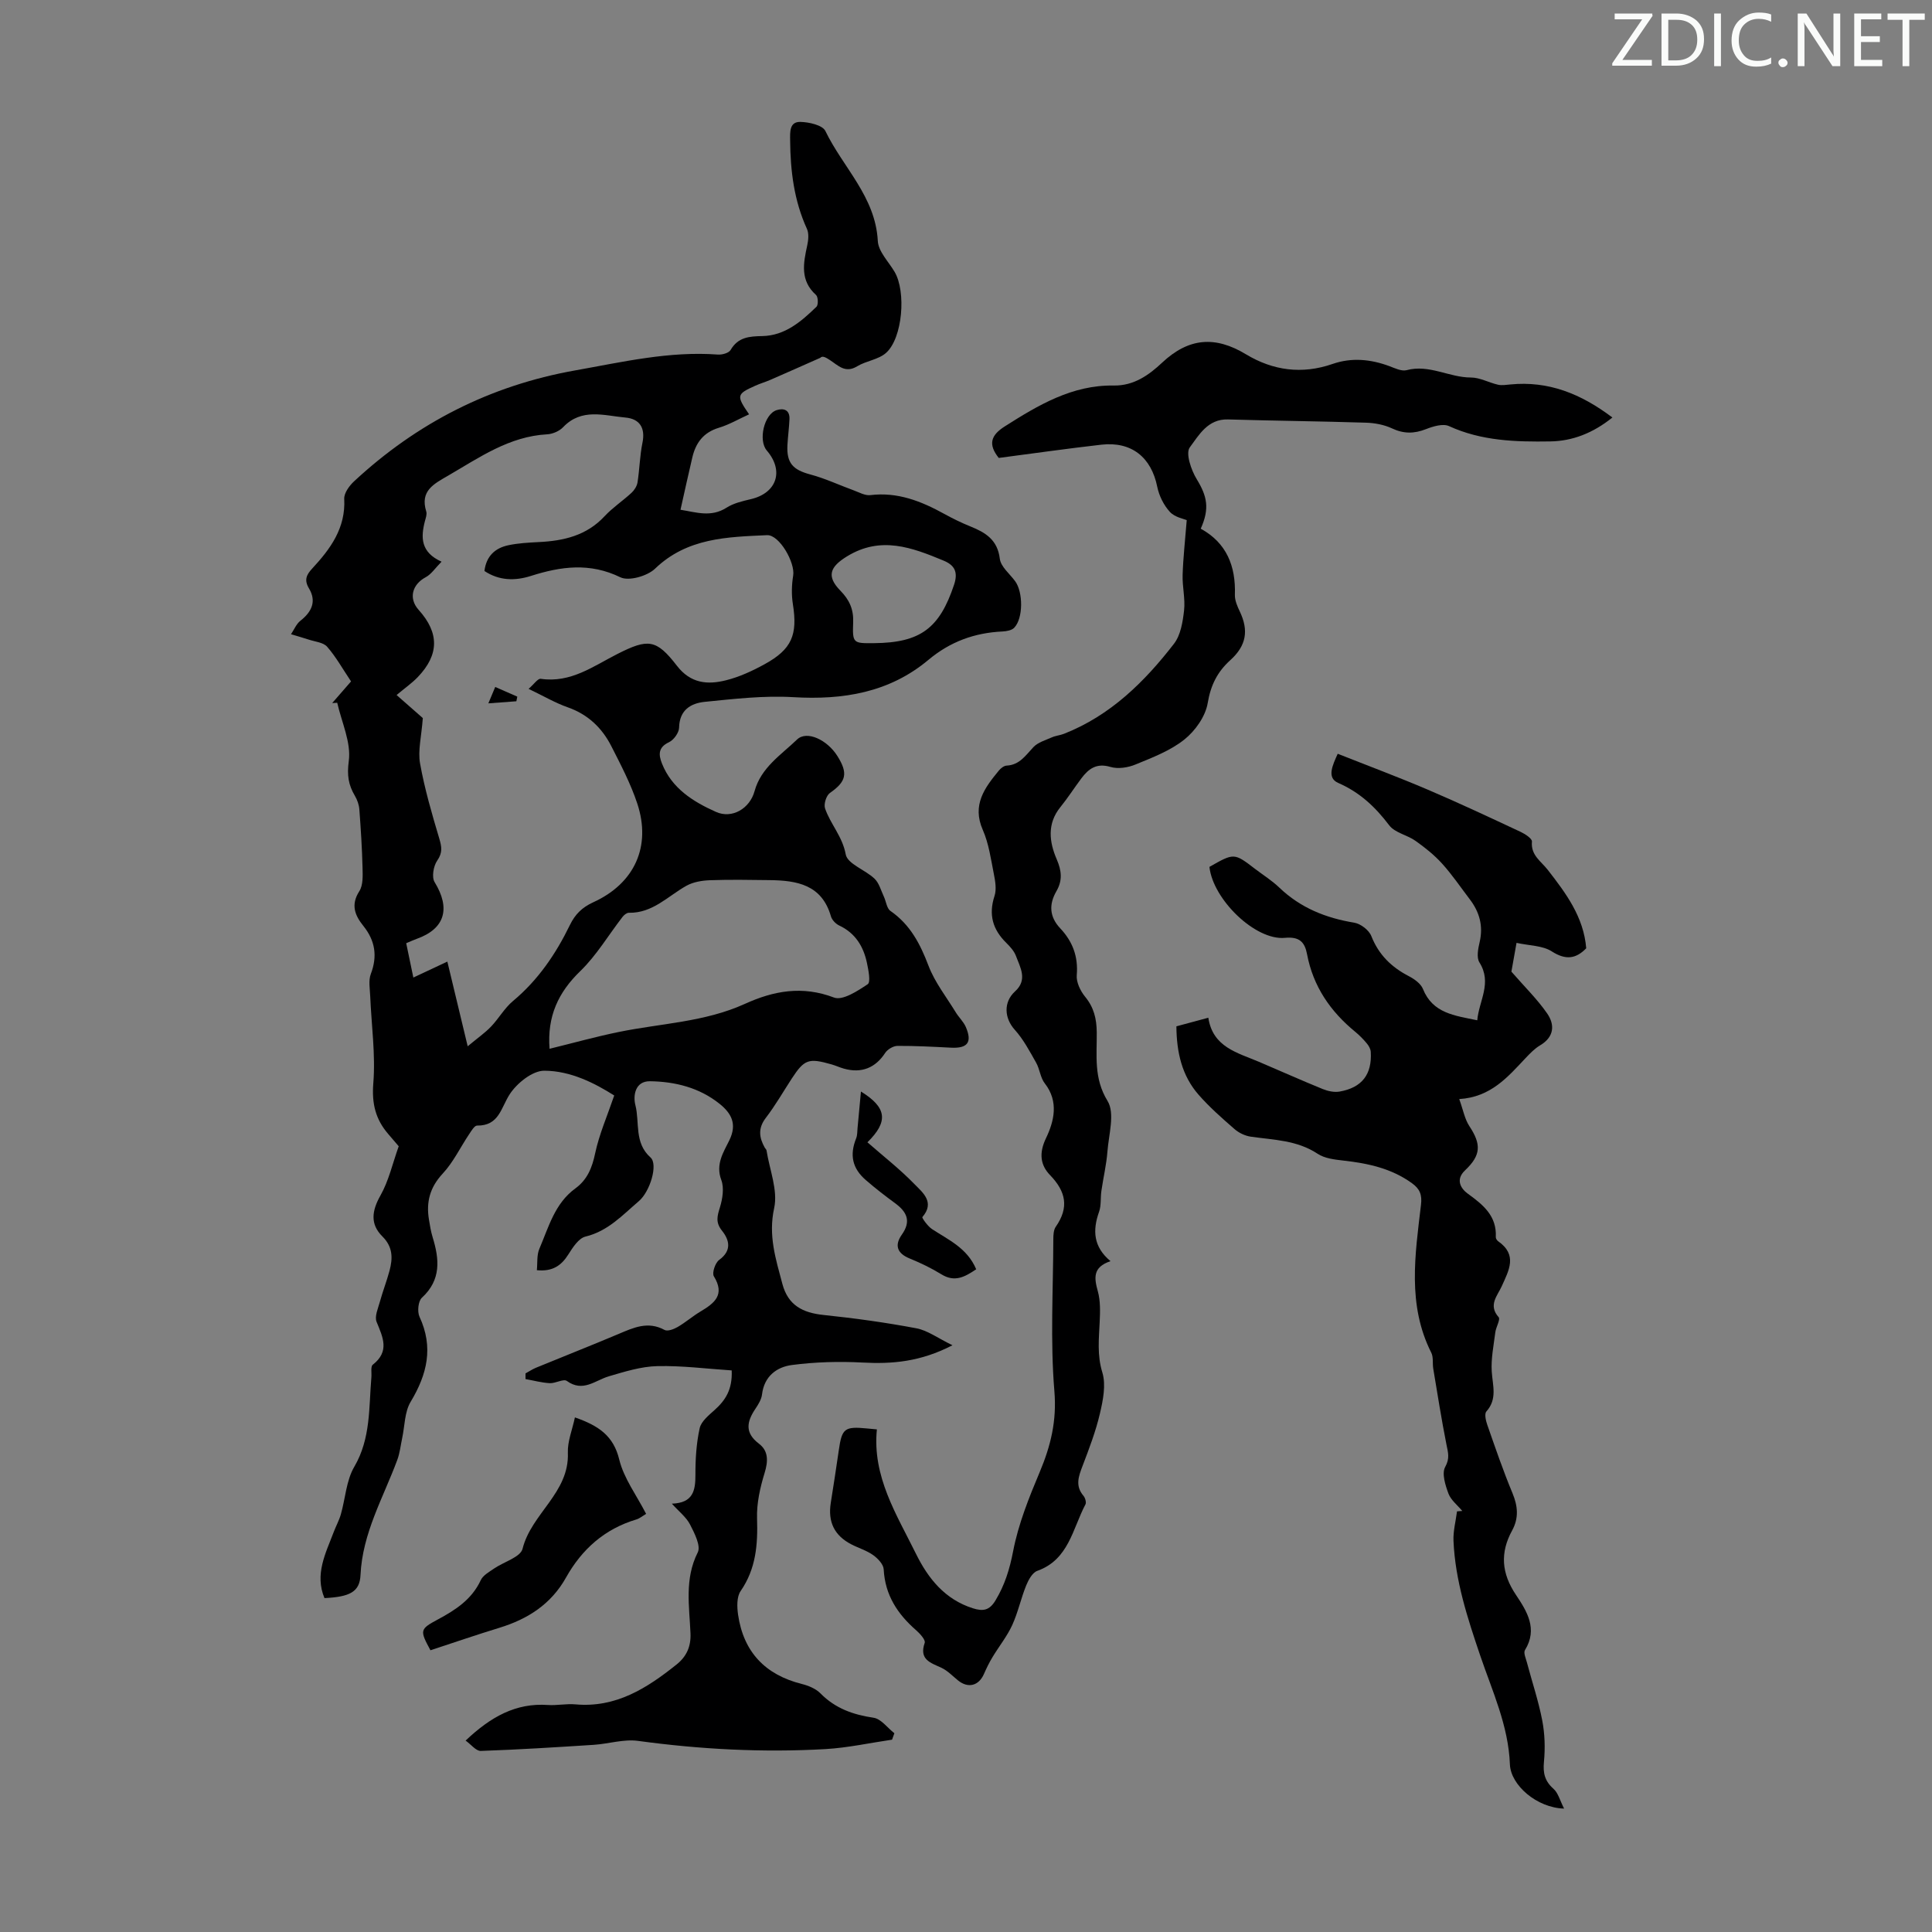 <svg enable-background="new 0 0 400 400" viewBox="0 0 400 400" xmlns="http://www.w3.org/2000/svg"><rect x="0" y="0" width="400" height="400" fill="#808080" stroke="none"/><g fill="#fafbfa"><path d="m342.2 3.2-6.3 9.2h6.1v1.2h-8.2v-.5l6.2-9.1h-5.7v-1.2h7.8v.4z"/><path d="m344 13.7v-10.9h3.1c1.6 0 3 .5 4.1 1.4 1.1 1 1.6 2.2 1.6 3.9s-.5 3-1.6 4-2.5 1.5-4.2 1.5h-3zm1.4-9.6v8.4h1.6c1.4 0 2.5-.4 3.2-1.1.8-.8 1.2-1.8 1.2-3.2s-.4-2.4-1.2-3.1-1.8-1-3.1-1z"/><path d="m356.3 2.8v10.9h-1.4v-10.9z"/><path d="m366.6 13.2c-.8.4-1.8.6-3 .6-1.6 0-2.8-.5-3.7-1.5s-1.4-2.3-1.4-3.9c0-1.7.5-3.2 1.6-4.2s2.4-1.6 4-1.6c1 0 1.9.1 2.6.4v1.5c-.8-.4-1.6-.6-2.6-.6-1.2 0-2.2.4-3 1.2s-1.1 1.9-1.1 3.3c0 1.3.4 2.3 1.1 3.1s1.6 1.1 2.8 1.1c1.1 0 2-.2 2.8-.7v1.3z"/><path d="m368.2 13c0-.3.1-.5.3-.6.2-.2.4-.3.6-.3.3 0 .5.1.7.3s.3.4.3.6-.1.5-.3.6c-.2.2-.4.3-.7.3s-.5-.1-.6-.3c-.2-.2-.3-.4-.3-.6z"/><path d="m381.1 13.7h-1.7l-5.5-8.4c-.2-.2-.3-.5-.4-.7 0 .2.1.8.1 1.5v7.6h-1.4v-10.9h1.8l5.3 8.3c.3.4.4.6.4.8 0-.3-.1-.8-.1-1.6v-7.5h1.4v10.9z"/><path d="m389.7 13.7h-5.8v-10.9h5.6v1.2h-4.2v3.5h3.9v1.2h-3.9v3.7h4.4z"/><path d="m398.4 4.1h-3.1v9.6h-1.4v-9.6h-3.1v-1.3h7.7v1.3z"/></g><path d="m96.4 360.37c5.21-4.94 10.41-7.83 17.03-7.37 1.89.13 3.82-.3 5.7-.13 8.38.76 14.8-3.34 20.93-8.24 2.07-1.65 3.01-3.71 2.9-6.42-.23-5.64-1.28-11.28 1.5-16.8.68-1.34-.67-3.98-1.59-5.77-.78-1.52-2.28-2.67-3.77-4.32 4.42-.15 4.89-2.73 4.88-5.99-.01-3.22.19-6.5.88-9.63.31-1.43 1.9-2.7 3.12-3.8 2.18-1.97 3.68-4.16 3.51-8.17-5.09-.33-10.26-1.01-15.41-.89-3.35.08-6.73 1.14-10 2.1-2.87.84-5.37 3.39-8.72.97-.69-.5-2.34.52-3.53.46-1.69-.09-3.35-.55-5.03-.85 0-.39 0-.78 0-1.17.72-.39 1.41-.86 2.16-1.17 5.68-2.34 11.41-4.59 17.07-6.98 3.12-1.32 6.11-2.73 9.56-.85.62.34 1.92-.15 2.71-.61 1.64-.95 3.09-2.23 4.72-3.2 2.88-1.72 5.15-3.44 2.78-7.29-.43-.69.28-2.81 1.1-3.4 2.66-1.94 2.12-4.12.58-6.05-1.38-1.73-.98-3.04-.42-4.85.54-1.77.89-4 .28-5.64-1.24-3.28.47-5.78 1.67-8.24 1.64-3.38.4-5.58-2.02-7.53-4.19-3.36-9.21-4.61-14.42-4.68-3.07-.04-3.53 2.97-3.02 4.94.92 3.61-.29 7.79 3.14 10.85 1.59 1.42-.09 7.05-2.43 9.04-3.37 2.87-6.37 6.2-11.04 7.33-1.41.34-2.64 2.25-3.55 3.7-1.46 2.32-3.29 3.58-6.52 3.26.15-1.48-.04-3.12.52-4.43 1.92-4.48 3.18-9.39 7.44-12.49 2.48-1.81 3.48-4.27 4.11-7.28.84-3.94 2.49-7.7 3.95-11.97-4.01-2.54-9.04-5.12-14.48-5.13-2.45-.01-5.66 2.57-7.15 4.86-1.84 2.82-2.2 6.56-6.77 6.5-.54-.01-1.18 1.1-1.64 1.78-1.83 2.73-3.27 5.8-5.48 8.17-2.65 2.85-3.44 5.88-2.84 9.51.2 1.21.39 2.44.75 3.61 1.41 4.58 1.83 8.86-2.22 12.58-.76.7-.97 2.87-.49 3.92 2.94 6.32 1.6 11.91-1.83 17.62-1.27 2.11-1.21 5.01-1.76 7.55-.32 1.5-.48 3.07-1.01 4.49-2.9 7.82-7.21 15.13-7.61 23.81-.16 3.5-2.19 4.53-7.46 4.79-2.06-4.9.22-9.24 1.9-13.65.47-1.24 1.12-2.42 1.49-3.69.94-3.29 1.11-7 2.78-9.85 3.44-5.88 3-12.25 3.54-18.53.08-.89-.19-2.22.29-2.6 3.54-2.77 2.1-5.66.79-8.87-.46-1.12.31-2.81.69-4.2.59-2.15 1.41-4.24 1.99-6.4.68-2.56.71-4.91-1.47-7.08-2.59-2.56-2.2-5.33-.4-8.51 1.71-3.03 2.49-6.59 3.77-10.17-.61-.72-1.4-1.65-2.2-2.57-2.6-3.03-3.4-6.28-3.06-10.47.48-5.95-.39-12-.64-18.01-.06-1.54-.39-3.25.12-4.61 1.42-3.72.9-6.92-1.55-9.97-1.74-2.17-2.64-4.35-.83-7.17.81-1.26.71-3.24.67-4.88-.1-4.02-.36-8.05-.66-12.06-.07-.96-.43-1.97-.92-2.81-1.35-2.28-1.66-4.26-1.27-7.2.52-3.85-1.48-8.03-2.39-12.07-.35.02-.69.04-1.04.06 1.44-1.66 2.88-3.32 3.9-4.48-1.76-2.63-3.13-5.1-4.95-7.18-.8-.91-2.5-1.04-3.82-1.48-1.21-.4-2.44-.74-3.66-1.11.64-.95 1.1-2.13 1.96-2.8 2.35-1.85 3.36-4.02 1.76-6.69-1.05-1.75-.51-2.84.66-4.1 3.78-4.08 6.96-8.38 6.64-14.44-.06-1.18 1.04-2.7 2.03-3.62 13.02-12.1 28.22-19.85 45.78-22.97 9.79-1.74 19.5-4.03 29.57-3.28.87.06 2.25-.32 2.61-.95 1.55-2.66 3.86-2.83 6.57-2.88 4.68-.09 8.06-3.01 11.21-6.07.41-.4.35-2.04-.08-2.43-3.35-3-2.64-6.58-1.83-10.28.24-1.09.37-2.46-.06-3.41-2.67-5.84-3.43-12-3.48-18.32-.01-1.66-.19-3.87 2.09-3.83 1.8.03 4.62.66 5.21 1.89 3.64 7.55 10.37 13.59 10.85 22.76.11 2.19 2.24 4.29 3.48 6.4 2.41 4.09 1.67 13.68-1.76 16.76-1.57 1.41-4.12 1.65-6 2.79-2.49 1.52-3.95-.21-5.68-1.32-.75-.48-1.5-.95-1.94-.44-3.46 1.53-6.91 3.07-10.38 4.58-1.02.44-2.1.75-3.11 1.21-3.86 1.73-3.93 2.03-1.26 5.91-2.13.97-4.12 2.14-6.27 2.79-3.18.96-4.77 3.11-5.48 6.13-.82 3.48-1.58 6.96-2.45 10.84 3.24.51 6.31 1.63 9.55-.44 1.46-.93 3.3-1.35 5.03-1.76 5.36-1.26 6.9-5.86 3.29-10.06-1.81-2.11-.57-7.52 2.02-8.36 1.46-.47 2.76-.08 2.67 1.87-.08 1.79-.32 3.56-.42 5.35-.2 3.74 1.15 5.14 4.73 6.09 3.07.82 5.99 2.2 8.98 3.29 1.13.41 2.35 1.12 3.45.99 5.64-.69 10.53 1.25 15.3 3.88 1.76.97 3.58 1.86 5.44 2.61 3.12 1.26 5.6 2.76 6.07 6.68.2 1.65 2.04 3.11 3.16 4.63 1.69 2.28 1.7 7.72-.18 9.66-.52.54-1.59.73-2.42.77-5.77.27-10.81 2.09-15.33 5.87-8.11 6.79-17.67 8.34-28.01 7.73-6.07-.36-12.23.36-18.32.97-2.86.29-5.23 1.68-5.3 5.34-.02 1.05-1.11 2.56-2.1 3.02-2.27 1.07-2.16 2.6-1.45 4.4 2.05 5.18 6.48 7.92 11.17 10.02 3.35 1.51 7.02-.7 8-4.28 1.34-4.9 5.49-7.51 8.8-10.7 2.02-1.94 6.23.06 8.33 3.38 2.3 3.64 1.85 5.33-1.52 7.68-.76.53-1.32 2.32-1.01 3.21 1.12 3.26 3.6 5.79 4.28 9.52.36 1.96 4.04 3.19 5.96 5.02.95.91 1.33 2.42 1.92 3.68.48 1.01.6 2.46 1.38 3 4.08 2.83 6.15 6.8 7.87 11.33 1.31 3.45 3.71 6.48 5.66 9.68.64 1.04 1.59 1.92 2.07 3.01 1.37 3.19.37 4.47-3.09 4.29-3.69-.19-7.38-.39-11.06-.37-.87.01-2.05.71-2.54 1.45-2.01 3.09-4.9 4.3-8.58 3.25-.86-.24-1.67-.63-2.53-.87-4.76-1.36-5.63-1.05-8.25 2.96-1.77 2.72-3.39 5.55-5.36 8.12-1.65 2.15-1.38 4.08-.21 6.17.11.19.33.36.36.56.63 4 2.39 8.26 1.58 11.95-1.25 5.69.34 10.54 1.7 15.68 1.18 4.45 4.21 5.99 8.52 6.44 6.44.67 12.87 1.56 19.23 2.76 2.33.44 4.43 2.04 7.47 3.51-6.65 3.44-12.49 3.91-18.62 3.58-4.86-.26-9.8-.12-14.62.51-3.14.41-5.74 2.32-6.19 6.08-.12 1.05-.78 2.1-1.39 3.01-1.76 2.64-2.24 4.93.75 7.2 1.99 1.51 1.92 3.62 1.17 6.07-.93 3.02-1.66 6.28-1.56 9.41.17 5.38-.2 10.4-3.4 15.03-.83 1.2-.76 3.3-.53 4.9 1.13 7.72 5.62 12.44 13.2 14.34 1.37.34 2.89.97 3.85 1.94 3.07 3.12 6.75 4.42 11 5.05 1.56.23 2.88 2.09 4.31 3.21-.16.44-.32.89-.48 1.33-4.59.67-9.16 1.68-13.77 1.95-12.98.74-25.92.06-38.83-1.7-2.97-.4-6.11.62-9.18.82-7.78.5-15.56.99-23.35 1.26-1 .04-2.01-1.32-3.16-2.14zm.43-143.75c2.07-1.72 3.57-2.76 4.82-4.06 1.62-1.69 2.8-3.85 4.57-5.32 5.19-4.33 8.86-9.74 11.77-15.72 1.08-2.23 2.53-3.66 4.83-4.71 8.57-3.9 12.06-11.58 9.12-20.45-1.36-4.1-3.4-8-5.37-11.87-1.93-3.79-4.83-6.57-9-8.04-2.6-.91-5.02-2.34-8.13-3.83 1.09-.93 1.9-2.17 2.52-2.08 6.21.92 10.9-2.63 15.92-5.17 6.28-3.17 7.99-3.08 12.27 2.47 2.84 3.68 6.34 3.96 10.14 3.01 2.78-.69 5.48-1.94 8.01-3.33 5.65-3.1 6.86-6.09 5.86-12.42-.31-1.93-.26-4 .06-5.94.44-2.64-2.85-8.48-5.42-8.36-8.24.38-16.52.54-23.17 6.93-1.6 1.54-5.44 2.64-7.19 1.79-6.32-3.08-12.29-2.26-18.52-.28-3.29 1.05-6.58 1-9.62-1.02.37-3.09 2.21-4.75 4.93-5.33 2.06-.44 4.21-.55 6.32-.66 5.15-.25 9.9-1.34 13.62-5.35 1.67-1.79 3.76-3.17 5.57-4.84.59-.54 1.12-1.38 1.25-2.15.43-2.72.47-5.51 1.02-8.2.65-3.13-.6-4.98-3.52-5.24-4.4-.4-9.07-2.03-12.9 1.99-.78.82-2.17 1.42-3.31 1.48-7.86.43-14.01 4.79-20.47 8.54-3 1.74-5.89 3.16-4.56 7.44.18.58-.1 1.33-.27 1.97-.88 3.38-.91 6.47 3.44 8.42-1.33 1.35-2.13 2.6-3.27 3.21-2.85 1.52-3.59 4.42-1.47 6.77 4.29 4.77 4.26 9.28-.19 13.92-1.21 1.26-2.67 2.27-4.38 3.71 2.54 2.23 4.46 3.91 5.43 4.77-.28 3.82-1.05 6.72-.57 9.4.94 5.26 2.45 10.42 3.98 15.55.51 1.73.71 2.92-.43 4.56-.78 1.12-1.17 3.42-.54 4.45 3.34 5.44 2.16 9.65-3.68 11.74-.61.22-1.21.49-2.2.91.49 2.36.97 4.65 1.48 7.11 2.64-1.23 4.68-2.19 7.04-3.3 1.4 5.86 2.67 11.15 4.21 17.53zm16.95.52c4.82-1.18 9.54-2.5 14.33-3.48 8.73-1.79 17.79-2.04 26.09-5.81 5.97-2.72 11.9-3.82 18.47-1.32 1.78.68 4.89-1.36 6.98-2.76.65-.44.15-2.93-.16-4.41-.72-3.41-2.4-6.17-5.73-7.74-.73-.34-1.52-1.16-1.73-1.92-1.88-6.53-7.02-7.41-12.65-7.48-4.13-.05-8.26-.13-12.38.02-1.65.06-3.47.36-4.89 1.15-3.84 2.15-6.99 5.69-11.91 5.59-.43-.01-.99.44-1.3.84-2.91 3.75-5.37 7.95-8.74 11.22-4.58 4.42-6.9 9.39-6.38 16.1zm67.16-83.98c9.66-.08 13.59-3.11 16.59-12.1.9-2.7.04-4.07-2.17-4.99-6.53-2.71-12.98-5.17-19.98-.89-3.55 2.17-4.33 4.11-1.38 7.12 1.85 1.88 2.74 3.84 2.64 6.52-.16 4.37-.03 4.38 4.3 4.34z" fill="#000001"/><path d="m229.92 261.11c-3.74 1.25-3.38 3.52-2.62 6.26.54 1.97.48 4.17.38 6.26-.16 3.53-.56 6.92.55 10.53.78 2.57.14 5.76-.51 8.52-.86 3.68-2.23 7.26-3.58 10.8-.83 2.17-1.58 4.14.18 6.21.36.42.63 1.36.41 1.78-2.67 5.04-3.44 11.43-9.97 13.76-1.01.36-1.83 1.86-2.3 3.02-1.09 2.69-1.69 5.58-2.89 8.21-1.07 2.33-2.73 4.39-4.07 6.61-.68 1.12-1.26 2.31-1.79 3.52-1.07 2.44-3.26 3.01-5.34 1.34-1.12-.9-2.16-2.02-3.43-2.62-2.27-1.06-4.7-1.68-3.49-5.18.21-.6-.98-1.91-1.78-2.61-3.85-3.36-6.43-7.28-6.71-12.6-.05-1.04-1.21-2.26-2.18-2.95-1.34-.96-3.01-1.45-4.5-2.22-3.52-1.81-4.9-4.63-4.28-8.58.57-3.65 1.15-7.29 1.67-10.95.64-4.48 1.18-4.93 5.86-4.47.55.05 1.1.1 2.02.19-.98 9.77 4.08 17.62 8.1 25.77 2.52 5.11 5.98 9.43 11.78 11.27 2.1.66 3.42.46 4.68-1.64 1.93-3.2 2.93-6.47 3.65-10.19 1.08-5.61 3.27-11.07 5.5-16.37 2.28-5.42 3.55-10.59 3.04-16.74-.87-10.43-.25-20.98-.22-31.48 0-.87.05-1.92.51-2.58 2.76-3.97 2.13-7.26-1.2-10.7-1.94-2-2.35-4.46-.84-7.6 1.66-3.47 2.73-7.58-.24-11.38-.92-1.17-1.03-2.94-1.79-4.28-1.34-2.36-2.63-4.83-4.42-6.81-2.17-2.4-2.39-5.73.06-7.96 2.64-2.39 1.08-4.93.17-7.36-.38-1-1.2-1.9-1.99-2.68-2.81-2.76-3.7-5.84-2.44-9.7.45-1.37.16-3.09-.14-4.59-.61-3.07-1.04-6.27-2.28-9.09-2.28-5.18.38-8.72 3.32-12.29.39-.48 1.05-1 1.62-1.03 2.69-.14 3.93-2.13 5.54-3.83.94-.99 2.49-1.43 3.82-2.02.79-.35 1.71-.42 2.52-.74 9.58-3.77 16.64-10.72 22.77-18.65 1.38-1.79 1.81-4.52 2.08-6.89.27-2.41-.38-4.91-.3-7.36.11-3.57.52-7.13.85-11.33-.59-.27-2.47-.59-3.49-1.71-1.27-1.38-2.23-3.33-2.61-5.18-1.23-6.12-5.33-9.45-11.6-8.73-7.1.81-14.18 1.82-21.22 2.74-2.23-2.8-1.67-4.68 1.25-6.53 6.95-4.42 13.97-8.6 22.55-8.46 4.24.07 7.36-2.24 10.03-4.74 5.52-5.18 11.01-5.56 17.33-1.74 5.61 3.39 11.63 4.21 17.96 2.01 3.95-1.37 7.89-.98 11.77.46 1.14.43 2.51 1.1 3.55.83 4.67-1.26 8.81 1.52 13.31 1.52 1.87 0 3.72 1.06 5.61 1.49.8.18 1.7.03 2.55-.05 7.89-.78 14.61 1.91 21.14 6.84-4.03 3.24-8.28 4.88-12.86 4.95-7.11.11-14.24-.08-20.97-3.17-1.25-.57-3.29.05-4.77.63-2.45.96-4.61.98-7.04-.16-1.64-.77-3.61-1.13-5.44-1.18-9.5-.3-19.01-.39-28.51-.67-4.19-.13-6.04 3.28-7.91 5.79-.9 1.21.28 4.69 1.44 6.58 2.15 3.53 2.71 6.05.83 10.25 5.34 2.93 7.27 7.72 7.07 13.67-.04 1.16.51 2.41 1.03 3.5 1.86 3.93 1.34 7.05-1.98 10.05-2.67 2.41-4.06 5.17-4.68 8.89-.46 2.75-2.58 5.75-4.83 7.54-2.9 2.32-6.61 3.73-10.11 5.17-1.57.65-3.64.97-5.21.5-2.87-.85-4.51.38-6.01 2.38-1.48 1.97-2.8 4.05-4.35 5.96-2.79 3.44-2.28 7.23-.76 10.76 1.05 2.42 1.23 4.42-.05 6.63-1.59 2.74-1.44 5.32.78 7.68 2.57 2.73 3.76 5.84 3.43 9.72-.12 1.44.75 3.25 1.72 4.44 1.83 2.22 2.39 4.56 2.42 7.38.05 4.78-.67 9.48 2.24 14.22 1.56 2.54.24 6.94-.03 10.48-.21 2.73-.86 5.42-1.25 8.14-.21 1.44-.01 2.99-.48 4.32-1.36 3.82-1.21 7.24 2.37 10.22z" fill="#000001"/><path d="m305.85 211.24c.37-4.09 3.12-7.74.45-11.98-.64-1.02-.27-2.87.05-4.24.77-3.33-.04-6.19-2.04-8.82-1.9-2.49-3.66-5.11-5.76-7.42-1.61-1.78-3.54-3.31-5.5-4.7-1.72-1.22-4.26-1.66-5.43-3.21-2.89-3.81-6.08-6.82-10.57-8.78-2.42-1.06-1.15-3.66-.09-6.03 6.28 2.49 12.54 4.82 18.69 7.45 6.47 2.76 12.85 5.76 19.22 8.74.92.43 2.36 1.39 2.3 1.99-.26 2.85 1.89 4.06 3.29 5.87 3.74 4.82 7.42 9.71 7.95 16.22-2.1 2.17-4.21 2.52-7.14.64-1.91-1.22-4.62-1.17-7.29-1.76-.47 2.61-.83 4.65-1.06 5.96 2.75 3.16 5.38 5.72 7.42 8.68 1.6 2.33 1.44 4.85-1.47 6.57-1.13.67-2.1 1.68-3.02 2.65-3.69 3.92-7.2 8.08-13.73 8.48.81 2.24 1.13 4.14 2.1 5.61 2.47 3.74 2.44 6-.89 9.14-2.1 1.98-.8 3.85.55 4.83 3.19 2.31 6.03 4.59 5.81 9.01-.01.28.24.68.49.85 4.05 2.84 2.23 5.99.73 9.33-.87 1.93-2.85 3.9-.63 6.39.41.46-.55 2.03-.69 3.12-.34 2.71-.91 5.45-.74 8.13.18 2.89 1.2 5.68-1.11 8.27-.44.49-.12 1.91.19 2.78 1.66 4.75 3.29 9.52 5.22 14.15 1.12 2.69 1.31 5.16-.07 7.69-2.54 4.63-2.22 8.88.78 13.35 2.23 3.33 4.59 7.03 1.87 11.43-.35.56.18 1.71.4 2.56 1.06 4 2.39 7.94 3.17 11.99.54 2.78.63 5.74.36 8.56-.23 2.36.17 4.02 1.98 5.62.96.85 1.32 2.39 2.19 4.09-5.63-.15-11.05-4.84-11.22-9.15-.3-8.02-3.65-15.17-6.15-22.54-2.63-7.76-5.17-15.49-5.53-23.73-.09-2.02.47-4.08.73-6.12.36-.03.73-.05 1.09-.08-.98-1.19-2.34-2.23-2.86-3.59-.65-1.74-1.42-4.19-.68-5.52.99-1.79.6-2.97.27-4.61-1.04-5.22-1.86-10.49-2.74-15.74-.18-1.1.06-2.38-.41-3.31-5-9.92-3.34-20.3-2.13-30.61.25-2.11-.24-3.3-1.87-4.48-4.24-3.07-9.08-4.11-14.15-4.68-1.84-.21-3.92-.44-5.39-1.42-4.26-2.82-9.07-2.85-13.8-3.53-1.2-.17-2.49-.78-3.4-1.58-2.59-2.25-5.19-4.54-7.44-7.11-3.46-3.95-4.55-8.8-4.59-14.16 2.15-.58 4.17-1.12 6.61-1.78.93 6.1 5.99 7.22 10.44 9.11 4.42 1.88 8.81 3.85 13.26 5.66 1.06.43 2.37.71 3.47.52 4.64-.81 6.75-3.56 6.46-8.24-.04-.59-.41-1.25-.81-1.72-.71-.86-1.5-1.67-2.36-2.38-5.18-4.23-8.76-9.43-10.02-16.11-.47-2.47-1.54-3.67-4.58-3.38-6.14.58-14.91-7.96-15.63-14.69 5.11-2.91 5.11-2.91 9.43.4 1.69 1.29 3.52 2.43 5.05 3.9 4.37 4.18 9.6 6.28 15.49 7.25 1.34.22 3.07 1.54 3.55 2.78 1.54 3.89 4.18 6.44 7.79 8.31 1.13.59 2.45 1.53 2.89 2.62 2.03 5.06 6.52 5.51 11.25 6.5z" fill="#000001"/><path d="m119.03 293.46c5 1.74 8 3.86 9.18 8.73.95 3.9 3.58 7.38 5.56 11.24-.75.44-1.34.96-2.03 1.16-6.55 1.96-11.26 6.15-14.55 12.02-3.09 5.52-7.92 8.61-13.81 10.41-4.8 1.47-9.54 3.1-14.26 4.65-2.22-4.11-2.23-4.36 1.48-6.35 3.69-1.98 7.07-4.15 8.94-8.17.46-1 1.73-1.69 2.72-2.38 2.02-1.4 5.49-2.36 5.93-4.11 1.82-7.31 9.71-11.6 9.38-19.88-.09-2.33.9-4.7 1.46-7.32z" fill="#000001"/><path d="m178.25 225.99c5.38 3.32 5.72 6.21 1.34 10.51 3.28 2.87 6.73 5.56 9.75 8.67 1.66 1.71 4.29 3.72 1.63 6.81-.14.16 1.11 1.91 1.99 2.49 3.42 2.24 7.3 3.93 9.15 8.32-2.31 1.55-4.41 2.77-7.21 1.04-2.08-1.28-4.31-2.35-6.58-3.28-2.63-1.08-3.14-2.76-1.6-4.94 1.97-2.78 1.05-4.7-1.39-6.49-2.07-1.52-4.1-3.09-6.04-4.77-2.85-2.45-3.41-5.23-2.04-8.65.27-.66.23-1.46.3-2.19.21-2.25.42-4.51.7-7.52z" fill="#000001"/><path d="m101.11 145.62c.6-1.43.93-2.21 1.42-3.39 1.62.71 3.09 1.35 4.57 2-.06.32-.13.64-.19.96-1.73.13-3.46.26-5.8.43z" fill="#000001"/></svg>
